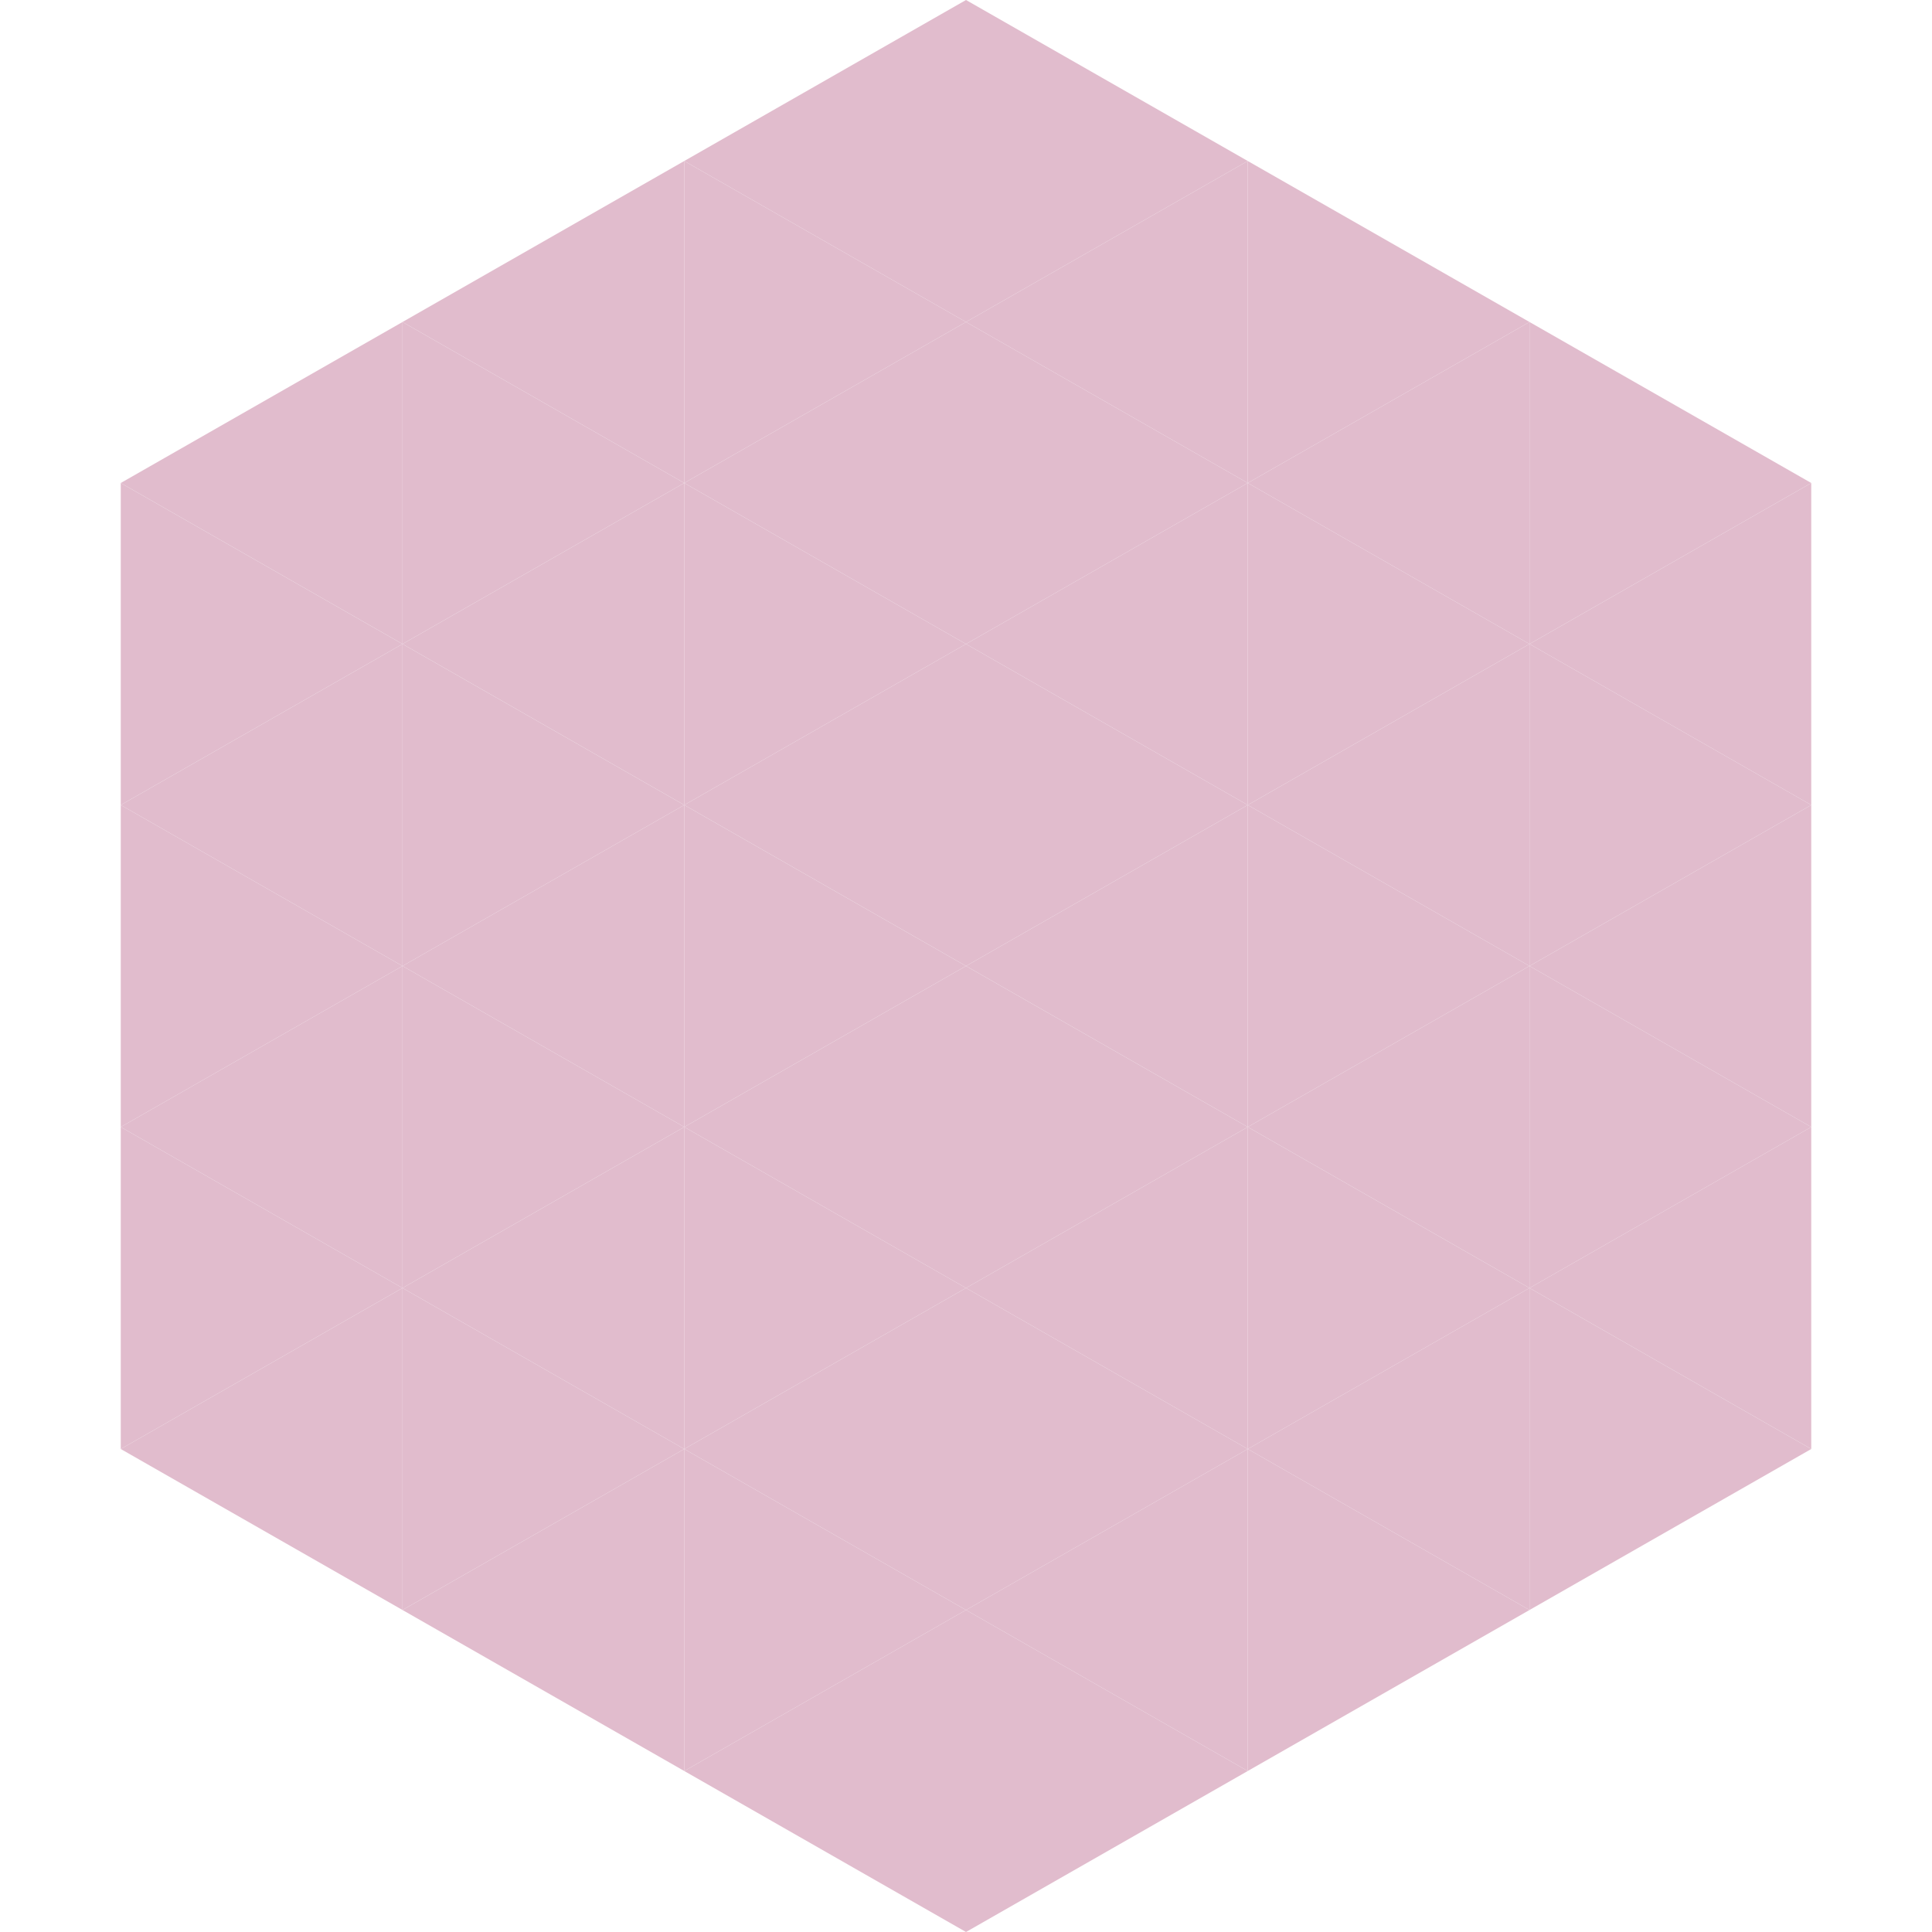 <?xml version="1.0"?>
<!-- Generated by SVGo -->
<svg width="240" height="240"
     xmlns="http://www.w3.org/2000/svg"
     xmlns:xlink="http://www.w3.org/1999/xlink">
<polygon points="50,40 15,60 50,80" style="fill:rgb(225,188,205)" />
<polygon points="190,40 225,60 190,80" style="fill:rgb(225,188,205)" />
<polygon points="15,60 50,80 15,100" style="fill:rgb(225,188,205)" />
<polygon points="225,60 190,80 225,100" style="fill:rgb(225,188,205)" />
<polygon points="50,80 15,100 50,120" style="fill:rgb(225,188,205)" />
<polygon points="190,80 225,100 190,120" style="fill:rgb(225,188,205)" />
<polygon points="15,100 50,120 15,140" style="fill:rgb(225,188,205)" />
<polygon points="225,100 190,120 225,140" style="fill:rgb(225,188,205)" />
<polygon points="50,120 15,140 50,160" style="fill:rgb(225,188,205)" />
<polygon points="190,120 225,140 190,160" style="fill:rgb(225,188,205)" />
<polygon points="15,140 50,160 15,180" style="fill:rgb(225,188,205)" />
<polygon points="225,140 190,160 225,180" style="fill:rgb(225,188,205)" />
<polygon points="50,160 15,180 50,200" style="fill:rgb(225,188,205)" />
<polygon points="190,160 225,180 190,200" style="fill:rgb(225,188,205)" />
<polygon points="15,180 50,200 15,220" style="fill:rgb(255,255,255); fill-opacity:0" />
<polygon points="225,180 190,200 225,220" style="fill:rgb(255,255,255); fill-opacity:0" />
<polygon points="50,0 85,20 50,40" style="fill:rgb(255,255,255); fill-opacity:0" />
<polygon points="190,0 155,20 190,40" style="fill:rgb(255,255,255); fill-opacity:0" />
<polygon points="85,20 50,40 85,60" style="fill:rgb(225,188,205)" />
<polygon points="155,20 190,40 155,60" style="fill:rgb(225,188,205)" />
<polygon points="50,40 85,60 50,80" style="fill:rgb(225,188,205)" />
<polygon points="190,40 155,60 190,80" style="fill:rgb(225,188,205)" />
<polygon points="85,60 50,80 85,100" style="fill:rgb(225,188,205)" />
<polygon points="155,60 190,80 155,100" style="fill:rgb(225,188,205)" />
<polygon points="50,80 85,100 50,120" style="fill:rgb(225,188,205)" />
<polygon points="190,80 155,100 190,120" style="fill:rgb(225,188,205)" />
<polygon points="85,100 50,120 85,140" style="fill:rgb(225,188,205)" />
<polygon points="155,100 190,120 155,140" style="fill:rgb(225,188,205)" />
<polygon points="50,120 85,140 50,160" style="fill:rgb(225,188,205)" />
<polygon points="190,120 155,140 190,160" style="fill:rgb(225,188,205)" />
<polygon points="85,140 50,160 85,180" style="fill:rgb(225,188,205)" />
<polygon points="155,140 190,160 155,180" style="fill:rgb(225,188,205)" />
<polygon points="50,160 85,180 50,200" style="fill:rgb(225,188,205)" />
<polygon points="190,160 155,180 190,200" style="fill:rgb(225,188,205)" />
<polygon points="85,180 50,200 85,220" style="fill:rgb(225,188,205)" />
<polygon points="155,180 190,200 155,220" style="fill:rgb(225,188,205)" />
<polygon points="120,0 85,20 120,40" style="fill:rgb(225,188,205)" />
<polygon points="120,0 155,20 120,40" style="fill:rgb(225,188,205)" />
<polygon points="85,20 120,40 85,60" style="fill:rgb(225,188,205)" />
<polygon points="155,20 120,40 155,60" style="fill:rgb(225,188,205)" />
<polygon points="120,40 85,60 120,80" style="fill:rgb(225,188,205)" />
<polygon points="120,40 155,60 120,80" style="fill:rgb(225,188,205)" />
<polygon points="85,60 120,80 85,100" style="fill:rgb(225,188,205)" />
<polygon points="155,60 120,80 155,100" style="fill:rgb(225,188,205)" />
<polygon points="120,80 85,100 120,120" style="fill:rgb(225,188,205)" />
<polygon points="120,80 155,100 120,120" style="fill:rgb(225,188,205)" />
<polygon points="85,100 120,120 85,140" style="fill:rgb(225,188,205)" />
<polygon points="155,100 120,120 155,140" style="fill:rgb(225,188,205)" />
<polygon points="120,120 85,140 120,160" style="fill:rgb(225,188,205)" />
<polygon points="120,120 155,140 120,160" style="fill:rgb(225,188,205)" />
<polygon points="85,140 120,160 85,180" style="fill:rgb(225,188,205)" />
<polygon points="155,140 120,160 155,180" style="fill:rgb(225,188,205)" />
<polygon points="120,160 85,180 120,200" style="fill:rgb(225,188,205)" />
<polygon points="120,160 155,180 120,200" style="fill:rgb(225,188,205)" />
<polygon points="85,180 120,200 85,220" style="fill:rgb(225,188,205)" />
<polygon points="155,180 120,200 155,220" style="fill:rgb(225,188,205)" />
<polygon points="120,200 85,220 120,240" style="fill:rgb(225,188,205)" />
<polygon points="120,200 155,220 120,240" style="fill:rgb(225,188,205)" />
<polygon points="85,220 120,240 85,260" style="fill:rgb(255,255,255); fill-opacity:0" />
<polygon points="155,220 120,240 155,260" style="fill:rgb(255,255,255); fill-opacity:0" />
</svg>
